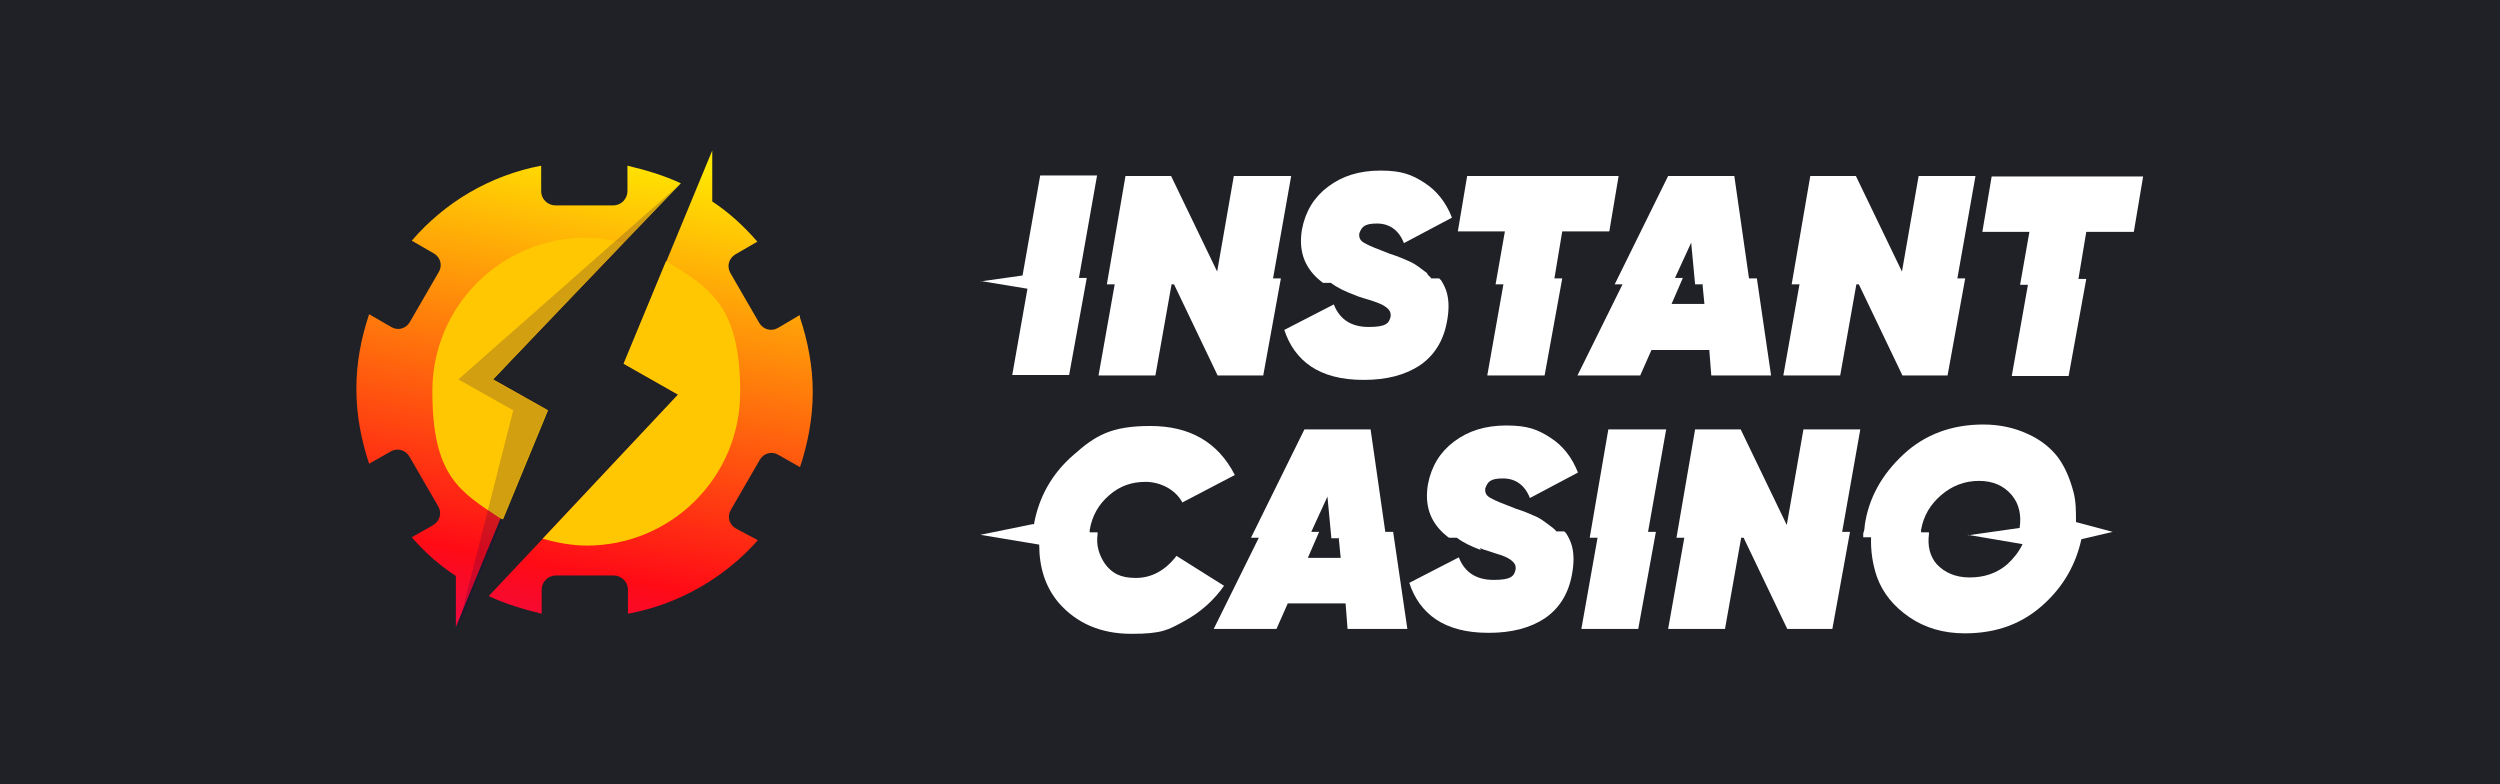 <?xml version="1.0" encoding="UTF-8"?>
<svg id="Vrstva_1" data-name="Vrstva 1" xmlns="http://www.w3.org/2000/svg" xmlns:xlink="http://www.w3.org/1999/xlink" viewBox="0 0 51 16">
  <defs>
    <style>
      .cls-1 {
        fill: #ffc701;
      }

      .cls-1, .cls-2, .cls-3, .cls-4, .cls-5, .cls-6, .cls-7 {
        stroke-width: 0px;
      }

      .cls-2 {
        fill: url(#Nepojmenovaný_přechod_2);
      }

      .cls-3 {
        fill: rgba(25, 0, 72, .2);
      }

      .cls-4 {
        fill: url(#Nepojmenovaný_přechod);
      }

      .cls-5 {
        fill: #1f2127;
      }

      .cls-6 {
        fill-rule: evenodd;
      }

      .cls-6, .cls-7 {
        fill: #fff;
      }
    </style>
    <linearGradient id="Nepojmenovaný_přechod" data-name="Nepojmenovaný přechod" x1="11.1" y1="228.85" x2="7.99" y2="245.62" gradientTransform="translate(0 -226)" gradientUnits="userSpaceOnUse">
      <stop offset="0" stop-color="#ffe601"/>
      <stop offset=".5" stop-color="#ff0b16"/>
      <stop offset="1" stop-color="#ad00ff"/>
    </linearGradient>
    <linearGradient id="Nepojmenovaný_přechod_2" data-name="Nepojmenovaný přechod 2" x1="14.53" y1="229.49" x2="11.42" y2="246.25" gradientTransform="translate(0 -226)" gradientUnits="userSpaceOnUse">
      <stop offset="0" stop-color="#ffe601"/>
      <stop offset=".5" stop-color="#ff0b16"/>
      <stop offset="1" stop-color="#ad00ff"/>
    </linearGradient>
  </defs>
  <rect class="cls-5" width="51" height="16"/>
  <g>
    <g>
      <path class="cls-6" d="M42.35,10.63c0-.2,0-.4-.05-.59-.07-.26-.16-.49-.31-.7-.15-.2-.36-.37-.63-.49-.26-.12-.56-.19-.9-.19-.64,0-1.19.2-1.63.61-.44.41-.71.89-.79,1.45,0,.05-.01.11-.03.16v.08h.16c-.01.27.03.55.12.81.12.33.34.6.66.82s.7.33,1.13.33c.66,0,1.19-.2,1.63-.61.4-.37.64-.81.75-1.31l.64-.15-.75-.2h0ZM40.14,10.91l1.12.19c-.07.15-.18.29-.31.41-.22.19-.48.27-.77.27s-.51-.1-.67-.27c-.14-.16-.19-.37-.16-.61v-.04h-.16v-.05c.05-.29.19-.52.41-.71.22-.19.48-.29.77-.29s.51.1.67.29c.15.18.2.41.16.67l-1.05.15Z"/>
      <path class="cls-7" d="M36.46,12.83l-.89-1.86h-.05l-.33,1.86h-1.16l.33-1.86h-.16l.38-2.21h.93l.94,1.95.34-1.95h1.16l-.37,2.09h.16l-.36,1.98h-.93,0Z"/>
      <path class="cls-7" d="M33.99,8.76l-.37,2.09h.16l-.36,1.98h-1.16l.33-1.86h-.16l.38-2.21h1.18Z"/>
      <path class="cls-7" d="M30.21,11.22c-.19-.07-.36-.15-.49-.25h-.16s-.07-.05-.1-.08c-.29-.26-.4-.59-.33-1.01.07-.37.25-.66.53-.87.29-.22.64-.33,1.07-.33s.64.08.9.25c.25.16.44.4.56.71l-.98.52c-.1-.26-.29-.4-.55-.4s-.31.07-.36.2c-.01.08.01.15.11.2.08.05.26.12.52.22.16.05.3.11.41.16s.22.14.34.23c.03.03.05.04.07.07h.16s.03.03.04.04c.05.08.1.18.12.27.04.16.04.34,0,.56-.07.4-.26.7-.55.9-.3.2-.68.3-1.15.3s-.81-.1-1.07-.27c-.27-.18-.45-.44-.55-.75l1.01-.52c.12.31.36.46.71.46s.42-.07.45-.22c0-.04,0-.08-.03-.12-.03-.04-.07-.07-.12-.1s-.11-.05-.16-.07c-.05-.01-.12-.04-.22-.07s-.16-.05-.2-.07h0Z"/>
      <path class="cls-6" d="M27.96,8.76l.3,2.09h.16l.29,1.98h-1.22l-.04-.52h-1.18l-.23.52h-1.28l.92-1.86h-.16l1.09-2.21h1.37-.01ZM27.32,10.98h-.16l-.08-.85-.33.72h.16l-.23.53h.67l-.04-.41h.01Z"/>
      <path class="cls-7" d="M21.08,10.69l-1.08.22,1.2.2c0,.46.12.86.4,1.19.36.41.85.63,1.48.63s.75-.08,1.08-.26c.33-.18.6-.42.81-.72l-.97-.61c-.23.3-.51.45-.83.45s-.49-.1-.63-.29c-.12-.18-.18-.37-.15-.6v-.04h-.16v-.05c.05-.29.18-.52.4-.71.22-.19.46-.27.74-.27s.6.14.75.42l1.07-.56c-.34-.67-.92-1-1.72-1s-1.12.19-1.57.59c-.44.38-.71.86-.81,1.43h.01Z"/>
    </g>
    <g>
      <path class="cls-7" d="M29.13,5.61s.05.04.07.07h.16s.03.03.04.04c.05.08.1.18.12.27.04.16.04.34,0,.56-.07.4-.26.7-.55.9-.3.2-.68.3-1.15.3s-.81-.1-1.07-.27c-.27-.18-.45-.44-.55-.75l1.01-.52c.12.31.36.46.71.46s.42-.07.45-.22c0-.04,0-.08-.03-.12-.03-.04-.07-.07-.12-.1s-.11-.05-.16-.07-.12-.04-.22-.07c-.1-.03-.16-.05-.2-.07-.19-.07-.36-.15-.49-.25h-.16s-.07-.05-.1-.08c-.29-.26-.4-.59-.33-1.01.07-.37.25-.66.53-.87.29-.22.64-.33,1.07-.33s.64.08.9.25c.25.16.44.4.56.71l-.98.52c-.1-.26-.29-.4-.55-.4s-.31.07-.36.2c-.01.08.01.15.11.2.08.05.26.12.52.22.16.05.3.11.41.16s.22.14.34.23h0Z"/>
      <path class="cls-7" d="M26.34,3.59l-.37,2.09h.16l-.36,1.98h-.93l-.89-1.86h-.05l-.33,1.86h-1.16l.33-1.86h-.16l.38-2.21h.93l.94,1.95.34-1.95s1.16,0,1.16,0Z"/>
      <path class="cls-7" d="M20.01,5.74l.85-.12.36-2.04h1.16l-.37,2.09h.16l-.36,1.98h-1.16l.31-1.76-.97-.16h.01Z"/>
      <path class="cls-7" d="M42.56,4.73l-.16.96h.16l-.36,1.98h-1.16l.33-1.86h-.16l.19-1.08h-.96l.19-1.13h3.09l-.19,1.13h-.97Z"/>
      <path class="cls-7" d="M38.81,7.66l-.89-1.86h-.05l-.33,1.86h-1.16l.33-1.86h-.16l.38-2.21h.93l.94,1.95.34-1.95h1.16l-.37,2.09h.16l-.36,1.98h-.93Z"/>
      <path class="cls-6" d="M35.38,3.59l.3,2.09h.16l.29,1.98h-1.22l-.04-.52h-1.18l-.23.52h-1.28l.92-1.86h-.16l1.09-2.21h1.37-.01ZM34.74,5.8h-.16l-.08-.85-.33.72h.16l-.23.53h.67l-.04-.41h.01Z"/>
      <path class="cls-7" d="M30.34,7.66l.33-1.86h-.16l.19-1.08h-.96l.19-1.13h3.09l-.19,1.13h-.96l-.16.96h.16l-.36,1.98h-1.18Z"/>
    </g>
    <g>
      <path class="cls-4" d="M11.17,8.37l-1.12-.63,3.84-4c-.34-.16-.71-.27-1.09-.36v.52c0,.15-.12.29-.29.29h-1.18c-.15,0-.29-.12-.29-.29v-.52c-1.05.2-1.97.75-2.64,1.53l.45.26c.14.08.18.25.1.38l-.59,1.02c-.08.14-.25.18-.38.1l-.45-.26c-.16.48-.26.98-.26,1.52s.1,1.05.26,1.53l.44-.25c.14-.08.3-.03.38.1l.59,1.02c.08.14.03.3-.1.38l-.44.25c.26.3.56.57.9.79v1.04l1.83-4.45h0l.03.03Z"/>
      <path class="cls-2" d="M16.31,6.43l-.44.26c-.14.08-.3.03-.38-.1l-.59-1.02c-.08-.14-.03-.3.1-.38l.45-.26c-.27-.31-.57-.59-.92-.82v-1.04l-1.8,4.35,1.11.63-3.87,4.11c.34.16.71.27,1.08.36v-.49c0-.15.12-.29.29-.29h1.18c.15,0,.29.12.29.29v.49c1.04-.19,1.98-.74,2.65-1.5l-.15-.08-.3-.16c-.14-.08-.18-.25-.1-.38l.59-1.02c.08-.14.25-.18.38-.1l.44.25c.16-.48.26-1,.26-1.53s-.1-1.04-.26-1.52v-.03Z"/>
      <path class="cls-1" d="M10.26,10.6l.92-2.23-1.12-.63,2.66-2.79c-.25-.05-.49-.1-.77-.1-1.72,0-3.13,1.39-3.13,3.13s.56,2.05,1.41,2.61h.03Z"/>
      <path class="cls-1" d="M13.59,5.32l-.87,2.1,1.11.63-2.76,2.94c.29.08.59.14.9.14,1.72,0,3.13-1.39,3.13-3.13s-.6-2.12-1.49-2.66h-.01Z"/>
      <path class="cls-3" d="M11.17,8.37l-1.12-.63,3.84-4-4.54,4,1.12.63-1.13,4.45s1.83-4.45,1.83-4.45Z"/>
    </g>
  </g>
</svg>